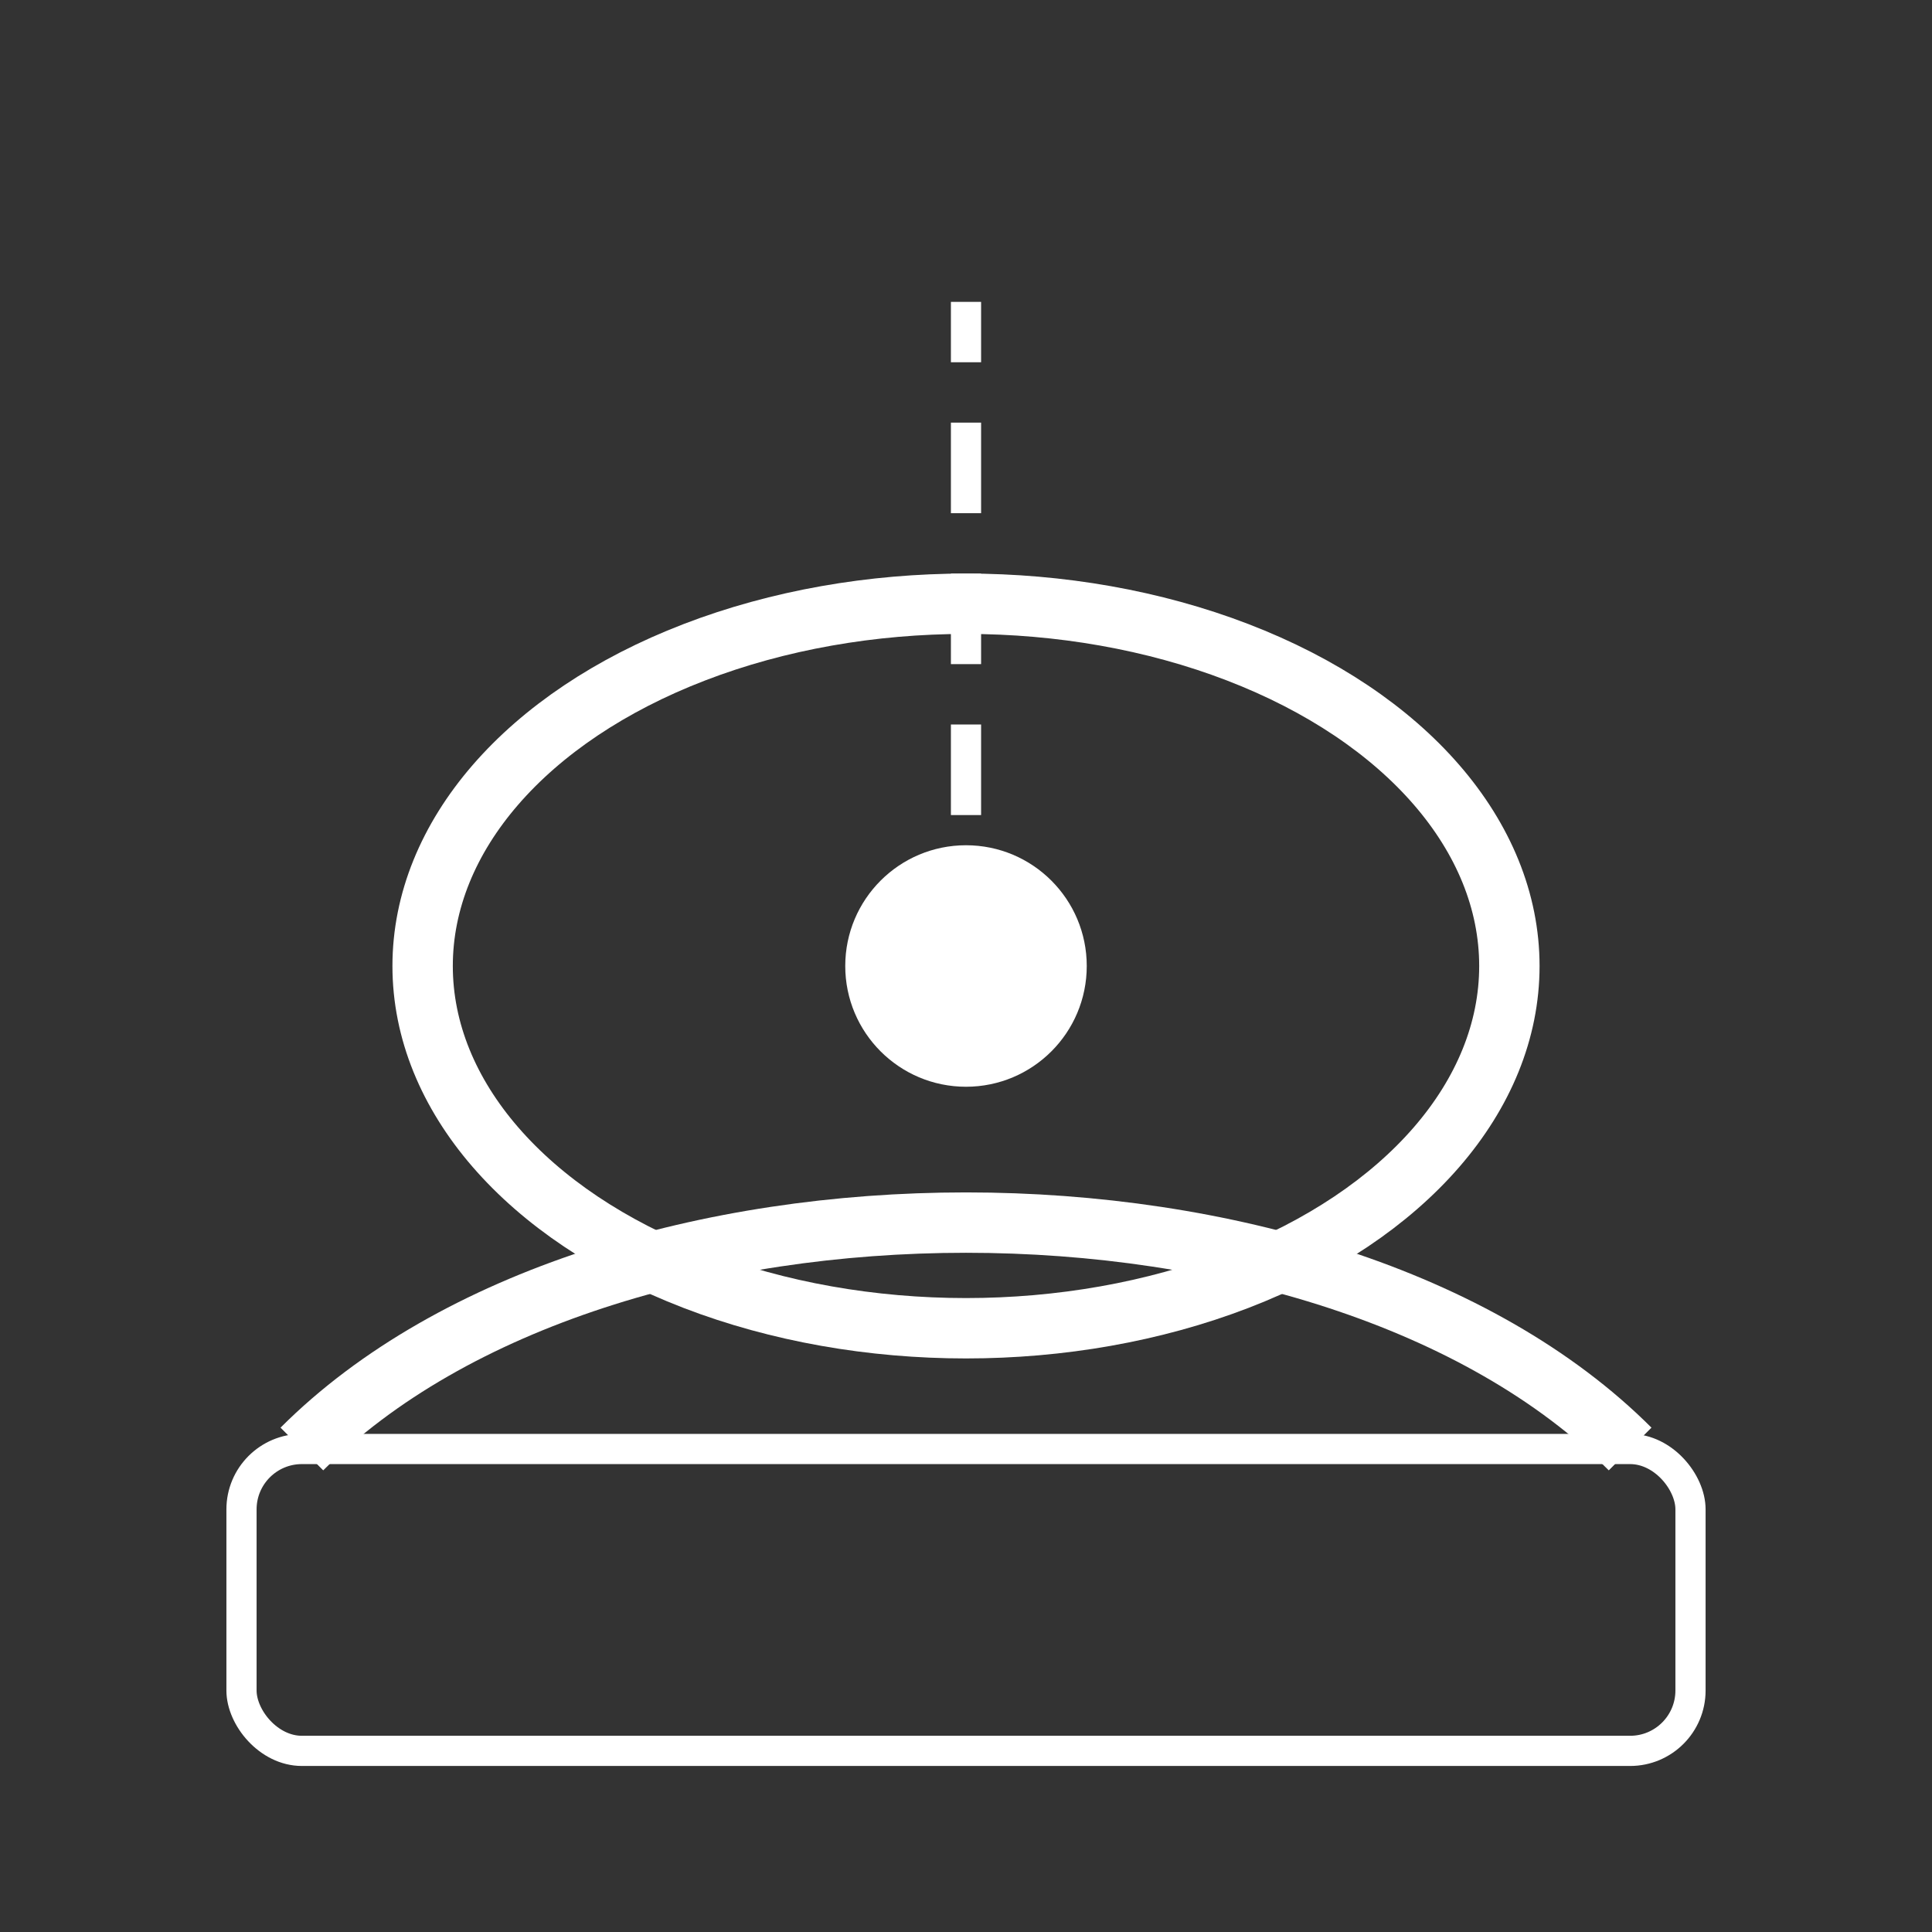 
<svg width="64" height="64" viewBox="0 0 64 64" fill="none" xmlns="http://www.w3.org/2000/svg">
  <rect x="0" y="0" width="64" height="64" fill="#333333" stroke="none"/>
  <!-- 눈 -->
  <ellipse cx="32" cy="32" rx="18" ry="12" stroke="white" stroke-width="2"/>
  <circle cx="32" cy="32" r="4" fill="white"/>

  <!-- OCT 스캔 라인 -->
  <path d="M10 48 C20 38, 44 38, 54 48" stroke="white" stroke-width="2" fill="none"/>
  
  <!-- 레이저 빔 -->
  <line x1="32" y1="32" x2="32" y2="10" stroke="white" stroke-width="1" stroke-dasharray="3 2"/>
  
  <!-- 모니터 틀 -->
  <rect x="8" y="48" width="48" height="10" rx="2" stroke="white" stroke-width="1"/>
</svg>

